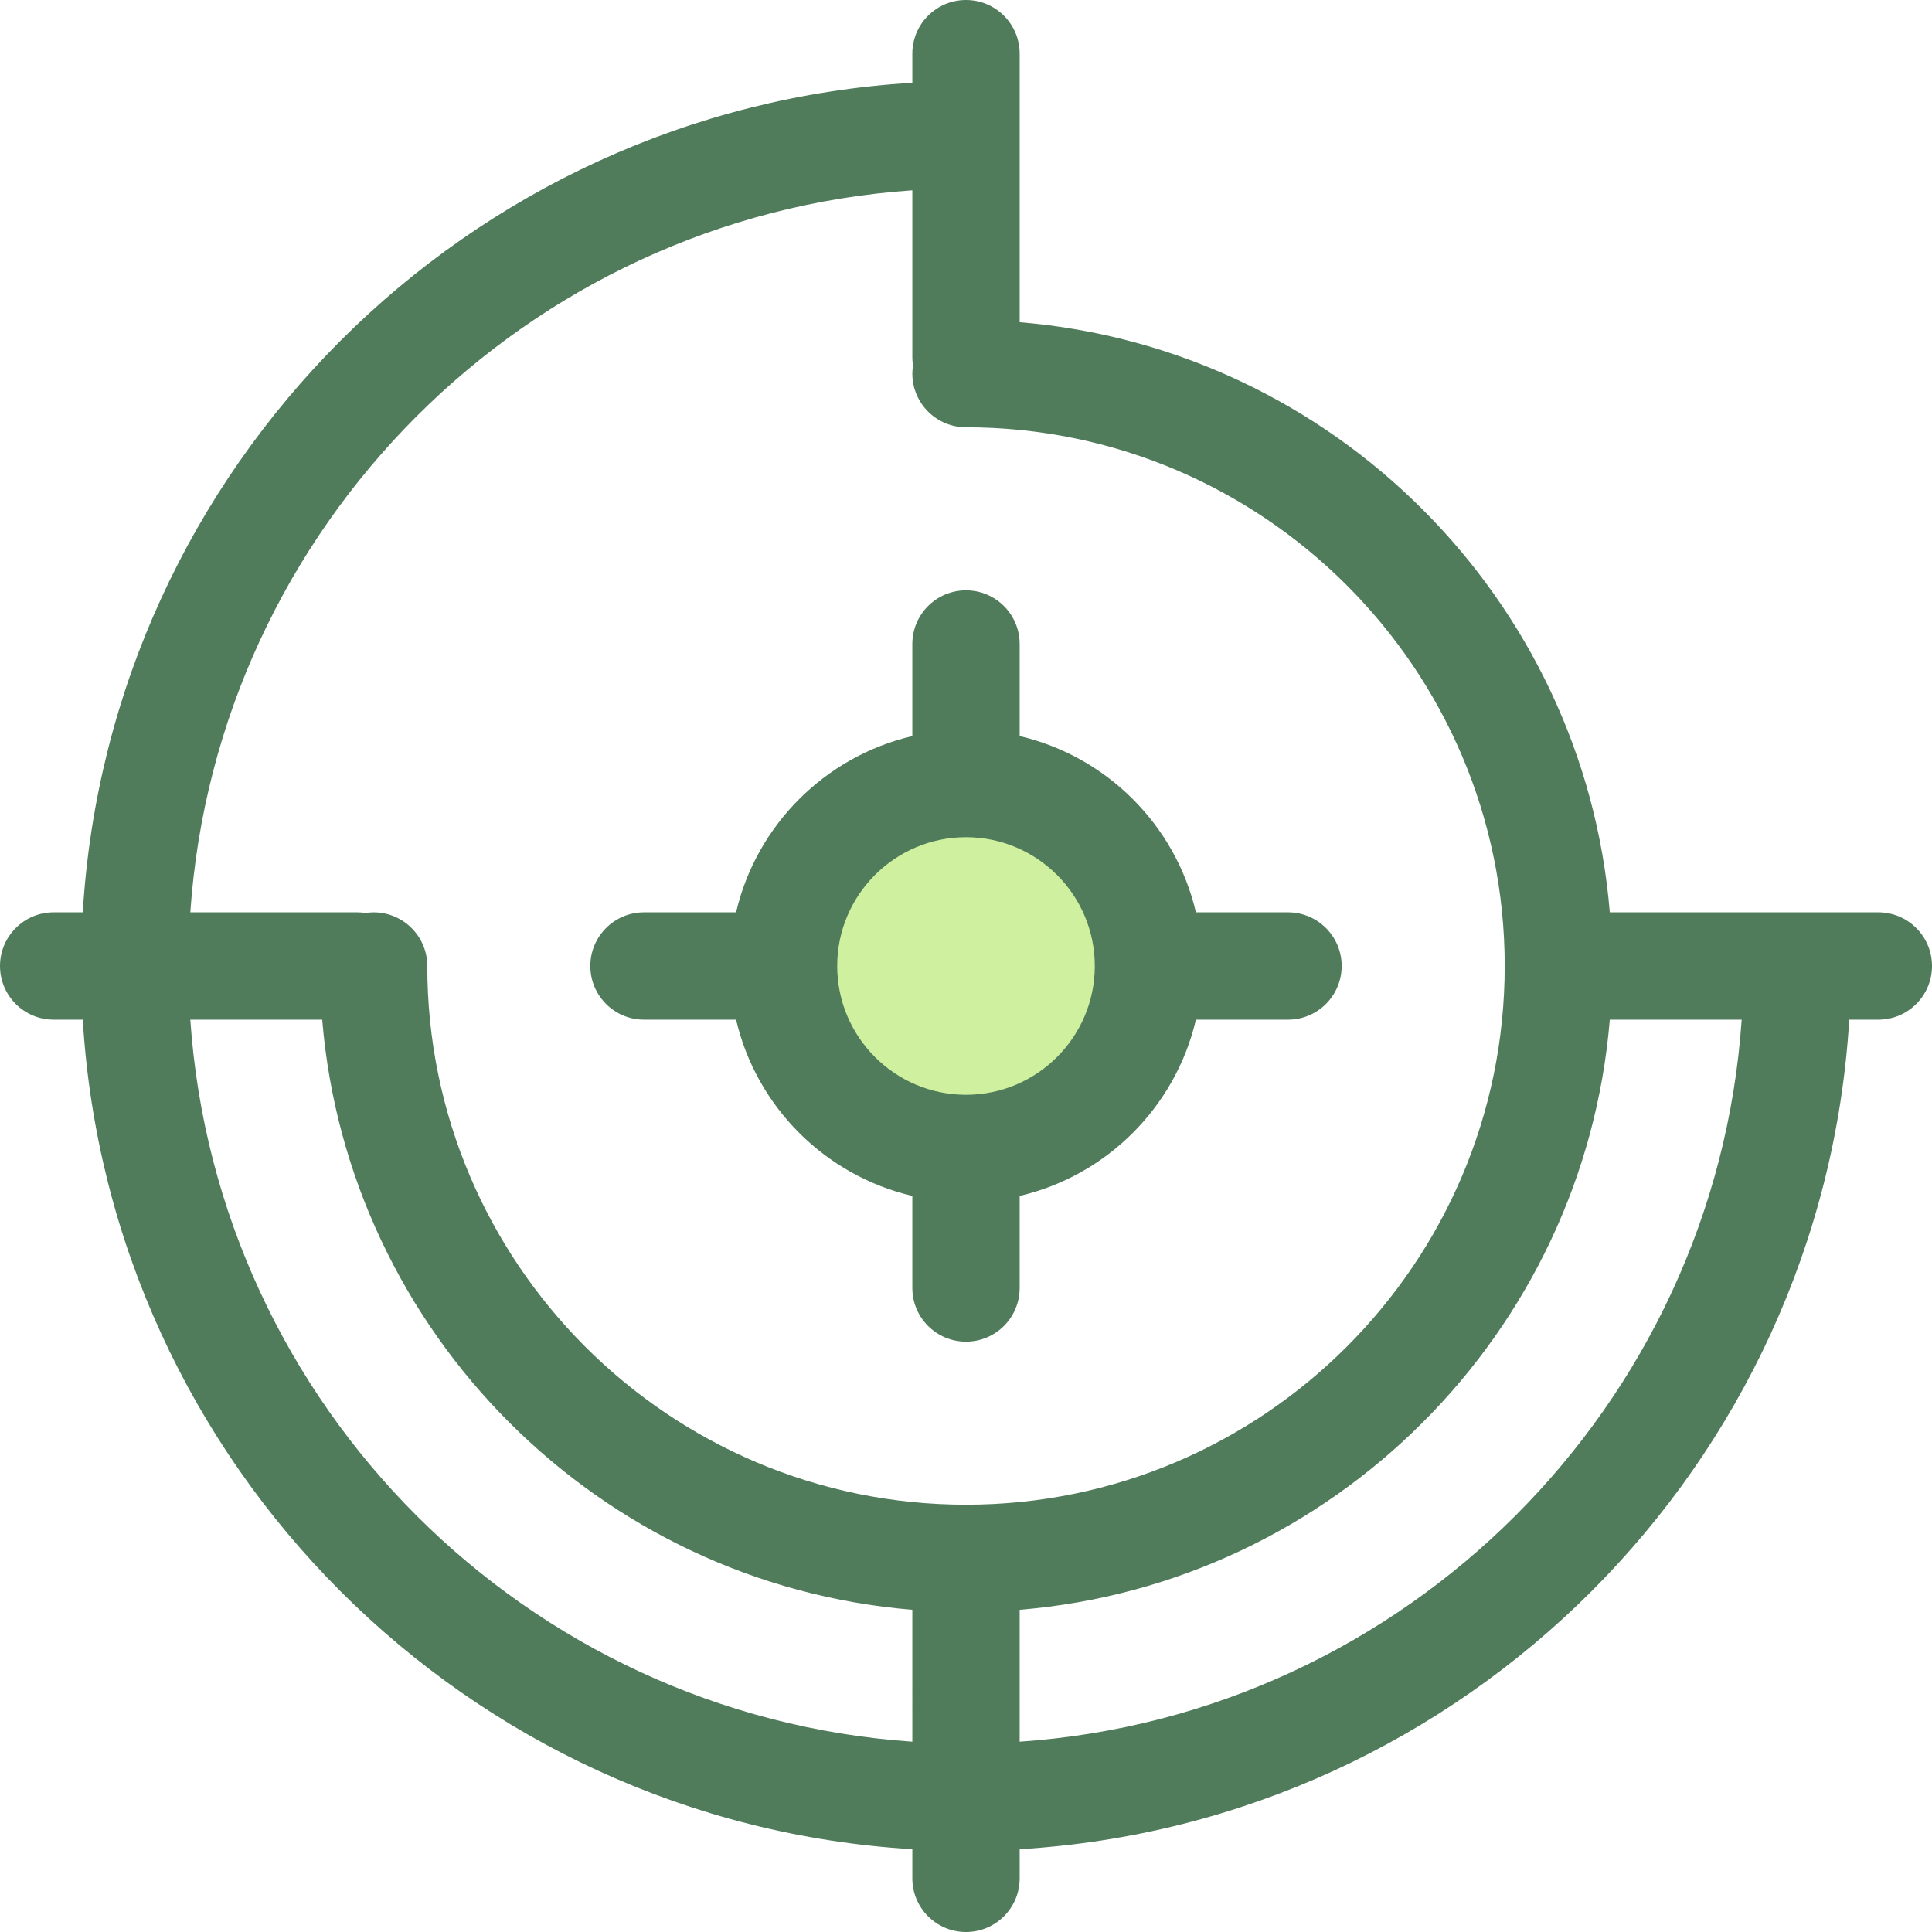 <?xml version="1.0" encoding="iso-8859-1"?>
<!-- Generator: Adobe Illustrator 19.0.0, SVG Export Plug-In . SVG Version: 6.00 Build 0)  -->
<svg version="1.1" id="Layer_1" xmlns="http://www.w3.org/2000/svg" xmlns:xlink="http://www.w3.org/1999/xlink" x="0px" y="0px"
	 viewBox="0 0 512 512" style="enable-background:new 0 0 512 512;" xml:space="preserve">
<circle style="fill:#CFF09E;" cx="256" cy="256" r="48.356"/>
<g>
	<path style="fill:#507C5C;" d="M341.333,241.778h-24.405c-5.392-23.101-23.605-41.314-46.706-46.706v-24.405
		c0-7.854-6.369-14.222-14.222-14.222c-7.855,0-14.222,6.369-14.222,14.222v24.405c-23.101,5.392-41.314,23.605-46.706,46.706
		h-24.405c-7.855,0-14.222,6.369-14.222,14.222s6.367,14.222,14.222,14.222h24.405c5.392,23.101,23.605,41.314,46.706,46.706v24.405
		c0,7.854,6.367,14.222,14.222,14.222c7.854,0,14.222-6.369,14.222-14.222v-24.405c23.101-5.392,41.314-23.605,46.706-46.706h24.405
		c7.854,0,14.222-6.369,14.222-14.222S349.187,241.778,341.333,241.778z M256,290.133c-18.82,0-34.133-15.313-34.133-34.133
		S237.18,221.867,256,221.867S290.133,237.18,290.133,256S274.82,290.133,256,290.133z"/>
	<path style="fill:#507C5C;" d="M497.778,241.778h-71.165c-6.865-83.083-73.307-149.525-156.39-156.39V14.222
		C270.222,6.369,263.854,0,256,0c-7.855,0-14.222,6.369-14.222,14.222v7.713C123.775,29.03,29.03,123.775,21.935,241.778h-7.713
		C6.367,241.778,0,248.146,0,256s6.367,14.222,14.222,14.222h7.713c7.095,118.003,101.84,212.747,219.843,219.843v7.713
		c0,7.854,6.367,14.222,14.222,14.222c7.854,0,14.222-6.369,14.222-14.222v-7.713c118.003-7.095,212.747-101.84,219.843-219.843
		h7.713c7.854,0,14.222-6.369,14.222-14.222S505.631,241.778,497.778,241.778z M241.778,461.564
		c-102.313-7.009-184.333-89.028-191.342-191.341h34.953c6.865,83.083,73.306,149.525,156.389,156.39V461.564z M256,398.764
		c-78.72,0-142.763-64.043-142.763-142.764c0-7.854-6.367-14.222-14.222-14.222c-0.715,0-1.412,0.07-2.101,0.172
		c-0.687-0.102-1.384-0.172-2.099-0.172H50.436c7.009-102.313,89.028-184.333,191.342-191.342v44.379
		c0,0.715,0.07,1.412,0.172,2.099c-0.102,0.687-0.172,1.384-0.172,2.099c0,7.854,6.367,14.222,14.222,14.222
		c78.721,0,142.764,64.043,142.764,142.764S334.721,398.764,256,398.764z M270.222,461.564v-34.951
		c83.083-6.865,149.525-73.307,156.39-156.39h34.951C454.555,372.535,372.535,454.555,270.222,461.564z"/>
</g>
<g>
</g>
<g>
</g>
<g>
</g>
<g>
</g>
<g>
</g>
<g>
</g>
<g>
</g>
<g>
</g>
<g>
</g>
<g>
</g>
<g>
</g>
<g>
</g>
<g>
</g>
<g>
</g>
<g>
</g>
</svg>
